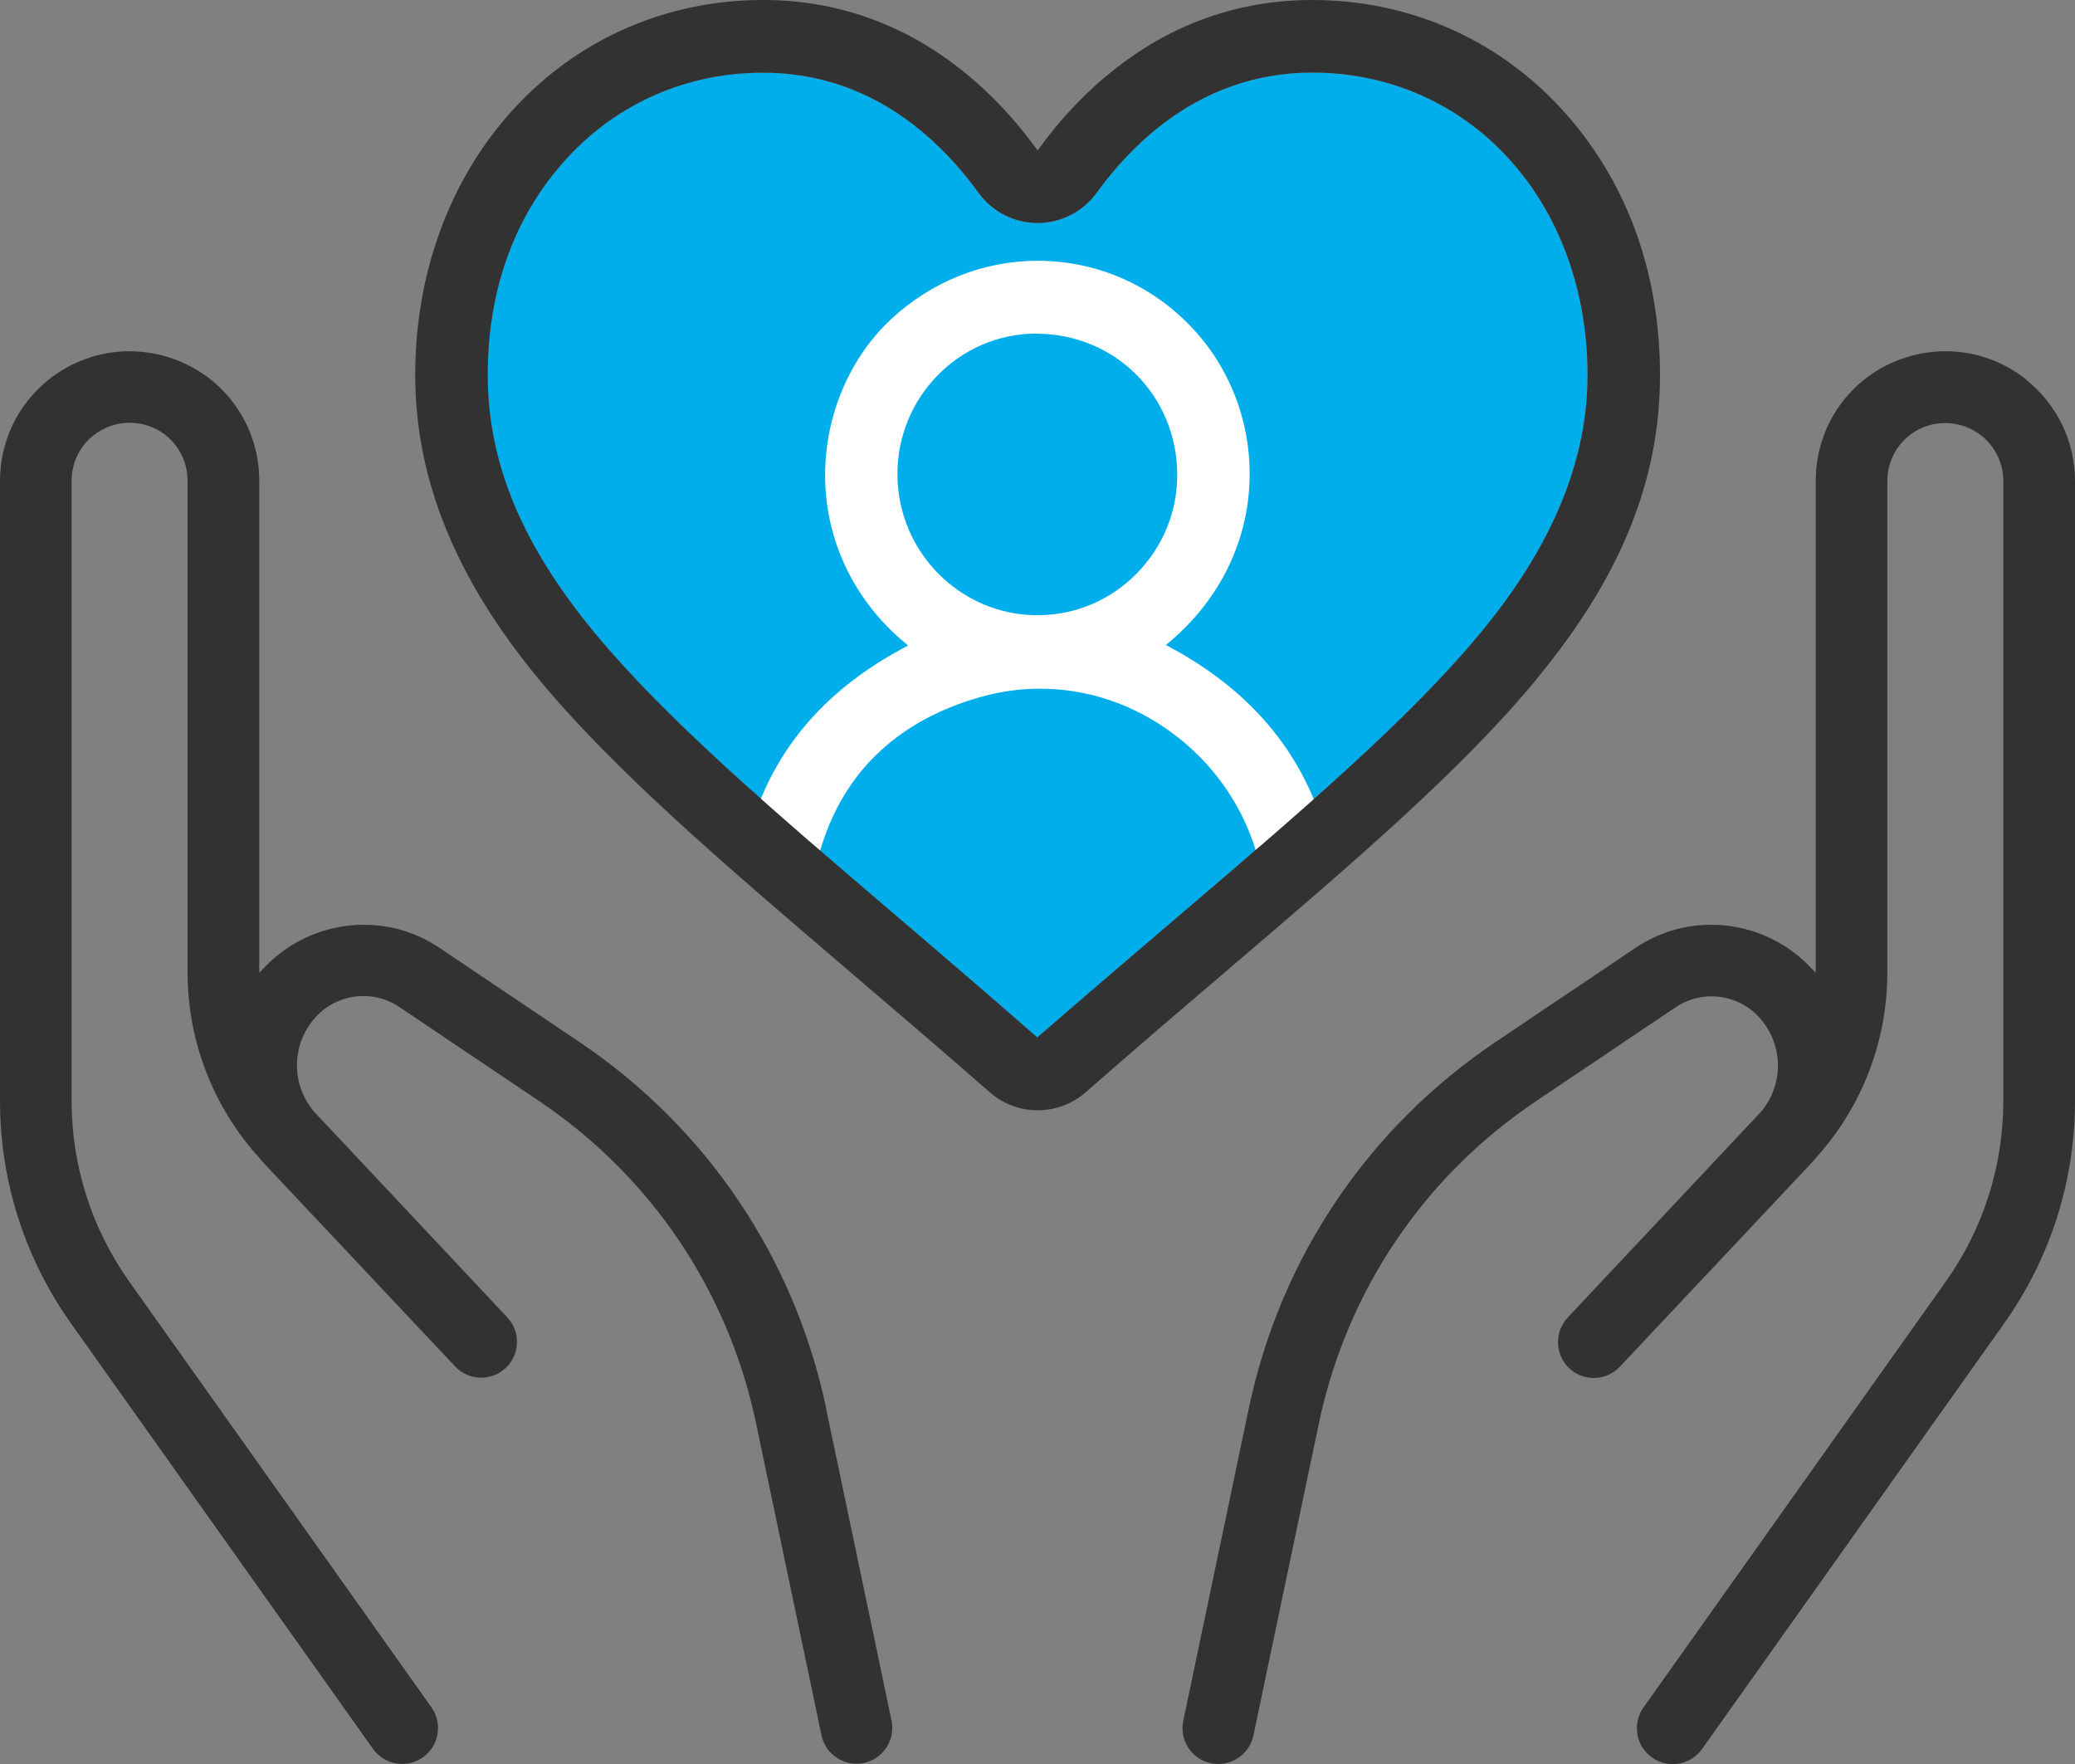 <?xml version="1.0" encoding="UTF-8"?>
<svg id="_レイヤー_2" data-name="レイヤー 2" xmlns="http://www.w3.org/2000/svg" viewBox="0 0 200 170">
  <rect x="0" y="0" width="200" height="170" fill="#808080" stroke="none"/>
  <defs>
    <style>
      .cls-1 {
        fill: #00aeeb;
      }

      .cls-2 {
        fill: #fff;
      }

      .cls-3 {
        fill: #323232;
      }
    </style>
  </defs>
  <g id="icon">
    <g>
      <path class="cls-1" d="m99.97,99.99c-4.94-4.33-9.8-8.48-13.69-11.81,0,0-.03-.03-.04-.03-11.84-10.11-22.07-18.85-28.94-27.16-7.02-8.5-10.3-16.39-10.3-24.84s2.72-15.56,7.67-20.93c4.87-5.29,11.57-8.21,18.85-8.21,5.34,0,10.24,1.7,14.56,5.05,2.28,1.77,4.38,3.97,6.24,6.54,1.32,1.82,3.43,2.9,5.68,2.9s4.36-1.08,5.68-2.9c1.86-2.57,3.96-4.77,6.24-6.54,4.33-3.35,9.23-5.06,14.57-5.06,7.29,0,13.98,2.92,18.85,8.21,4.95,5.38,7.67,12.81,7.67,20.93s-3.27,16.35-10.3,24.84c-6.88,8.32-17.1,17.05-28.94,27.16-3.9,3.33-8.74,7.46-13.79,11.84Z"/>
      <path class="cls-2" d="m121.99,88.03c-.11-6.88-3.38-13.2-8.95-17.35-3.79-2.82-8.22-4.31-12.81-4.31-1.95,0-3.9.28-5.79.82-12.89,3.7-16.14,13.7-16.5,21.77-2.29-1.3-4.49-2.82-6.55-4.52,1.27-9.65,6.47-17,15.47-21.87l.66-.36-.57-.49c-4.46-3.84-7.08-9.09-7.39-14.79-.33-6.12,2.04-12.17,6.32-16.16,3.9-3.64,8.92-5.64,14.13-5.64.29,0,.59,0,.88.02,5.47.23,10.54,2.62,14.27,6.72,3.84,4.23,5.74,9.97,5.2,15.73-.5,5.39-3.13,10.38-7.41,14.07l-.57.49.66.36c8.98,4.91,14.23,12.29,15.58,21.92-2.07,1.72-4.3,3.24-6.62,4.55,0-.32,0-.65-.01-.97Zm-22.18-55.88c-7.36.04-13.34,6.13-13.31,13.58.02,7.47,6.07,13.56,13.49,13.56,3.63,0,7.02-1.43,9.57-4.02,2.54-2.58,3.93-5.98,3.91-9.58-.05-7.59-6.01-13.53-13.58-13.53h-.08Z"/>
      <path class="cls-3" d="m79.64,135.76c-3.05-14.52-11.51-27.08-23.82-35.36l-13.47-9.06c-2.16-1.45-4.68-2.22-7.29-2.22-3.52,0-6.94,1.43-9.38,3.92l-.69.7v-47.39c0-5.9-4.02-10.92-9.79-12.2-.9-.2-1.82-.3-2.73-.3-2.82,0-5.59.98-7.8,2.75C1.7,38.99,0,42.54,0,46.35v59.72c0,7.74,2.37,15.17,6.85,21.48l29.1,40.99c.65.91,1.7,1.45,2.82,1.45.72,0,1.41-.22,2-.64.75-.53,1.25-1.33,1.4-2.24s-.05-1.82-.59-2.58l-29.1-40.99c-3.65-5.14-5.58-11.18-5.58-17.49v-59.72c0-1.7.76-3.29,2.09-4.36.99-.79,2.23-1.23,3.49-1.23.41,0,.82.05,1.22.13,2.58.57,4.38,2.82,4.38,5.46v47.38c0,6.58,2.43,12.9,6.85,17.81.19.22.38.45.58.66,2.56,2.71,18.3,19.45,18.35,19.5.66.7,1.55,1.09,2.52,1.09.88,0,1.72-.33,2.36-.94,1.39-1.3,1.46-3.49.15-4.88l-18.65-19.85c-2.21-2.65-2.15-6.45.14-9.03,1.17-1.32,2.87-2.08,4.65-2.08,1.24,0,2.43.36,3.45,1.05l13.47,9.06c10.81,7.27,18.24,18.3,20.92,31.05l6.31,30.08c.33,1.59,1.75,2.74,3.37,2.74.24,0,.48-.02.71-.07,1.86-.39,3.06-2.22,2.67-4.09l-6.31-30.08Z"/>
      <path class="cls-3" d="m195.33,36.6c-2.21-1.78-4.98-2.75-7.8-2.75-.91,0-1.83.1-2.73.3-5.76,1.28-9.79,6.29-9.79,12.2v47.39l-.69-.7c-2.44-2.49-5.86-3.92-9.38-3.92-2.61,0-5.13.77-7.29,2.22l-13.47,9.06c-12.32,8.28-20.78,20.84-23.82,35.36l-6.31,30.08c-.19.9-.02,1.82.49,2.6.5.77,1.28,1.3,2.18,1.49.24.05.47.07.71.07,1.62,0,3.04-1.15,3.38-2.74l6.31-30.08c2.68-12.75,10.1-23.78,20.92-31.05l13.47-9.06c1.02-.69,2.21-1.05,3.45-1.05,1.78,0,3.48.76,4.65,2.08,2.29,2.58,2.35,6.38.14,9.03,0,0-18.58,19.78-18.65,19.85-1.3,1.39-1.23,3.58.15,4.88.64.6,1.48.94,2.36.94.96,0,1.86-.39,2.52-1.09.03-.03.97-1.03,2.43-2.58,4.53-4.82,13.99-14.87,15.92-16.92.2-.21.39-.44.59-.67,4.41-4.9,6.84-11.22,6.84-17.8v-47.38c0-2.64,1.8-4.89,4.38-5.46.4-.09.81-.13,1.22-.13,1.26,0,2.5.44,3.49,1.23,1.33,1.07,2.09,2.66,2.09,4.36v59.72c0,6.3-1.93,12.35-5.58,17.48l-29.1,40.99c-.53.75-.74,1.67-.59,2.58.15.91.65,1.7,1.41,2.24.59.42,1.28.64,2,.64,1.12,0,2.17-.54,2.82-1.45l29.1-40.99c4.48-6.31,6.85-13.74,6.85-21.48v-59.72c0-3.81-1.71-7.36-4.67-9.74Z"/>
      <path class="cls-3" d="m148.1,65.44c8.12-9.82,11.9-19.13,11.9-29.3s-3.38-19-9.52-25.67c-6.21-6.75-14.74-10.47-24-10.47-6.93,0-13.27,2.19-18.85,6.52-2.82,2.19-5.37,4.86-7.62,7.98-2.25-3.12-4.8-5.79-7.62-7.98-5.58-4.33-11.93-6.52-18.85-6.52-9.27,0-17.79,3.72-24,10.47-6.14,6.67-9.52,15.79-9.52,25.67s3.78,19.48,11.9,29.3c7.26,8.78,17.7,17.7,29.79,28.03l.02.02c4.12,3.52,8.8,7.51,13.65,11.76,1.28,1.13,2.93,1.75,4.64,1.75s3.36-.62,4.64-1.75c4.86-4.26,9.54-8.26,13.67-11.78,12.09-10.32,22.53-19.24,29.79-28.03Zm-48.12,34.54c-4.94-4.33-9.8-8.48-13.69-11.81,0,0-.03-.03-.04-.03-11.84-10.11-22.07-18.85-28.94-27.16-7.02-8.5-10.3-16.39-10.3-24.84s2.72-15.56,7.67-20.93c4.87-5.29,11.57-8.21,18.85-8.21,5.34,0,10.24,1.7,14.56,5.05,2.28,1.77,4.38,3.97,6.24,6.54,1.32,1.82,3.43,2.9,5.68,2.9s4.36-1.08,5.68-2.9c1.86-2.57,3.96-4.77,6.24-6.54,4.33-3.35,9.23-5.06,14.57-5.06,7.29,0,13.98,2.92,18.85,8.21,4.95,5.38,7.67,12.81,7.67,20.93s-3.27,16.35-10.3,24.84c-6.88,8.32-17.1,17.05-28.94,27.16-3.9,3.33-8.74,7.46-13.79,11.84Z"/>
    </g>
  </g>
</svg>